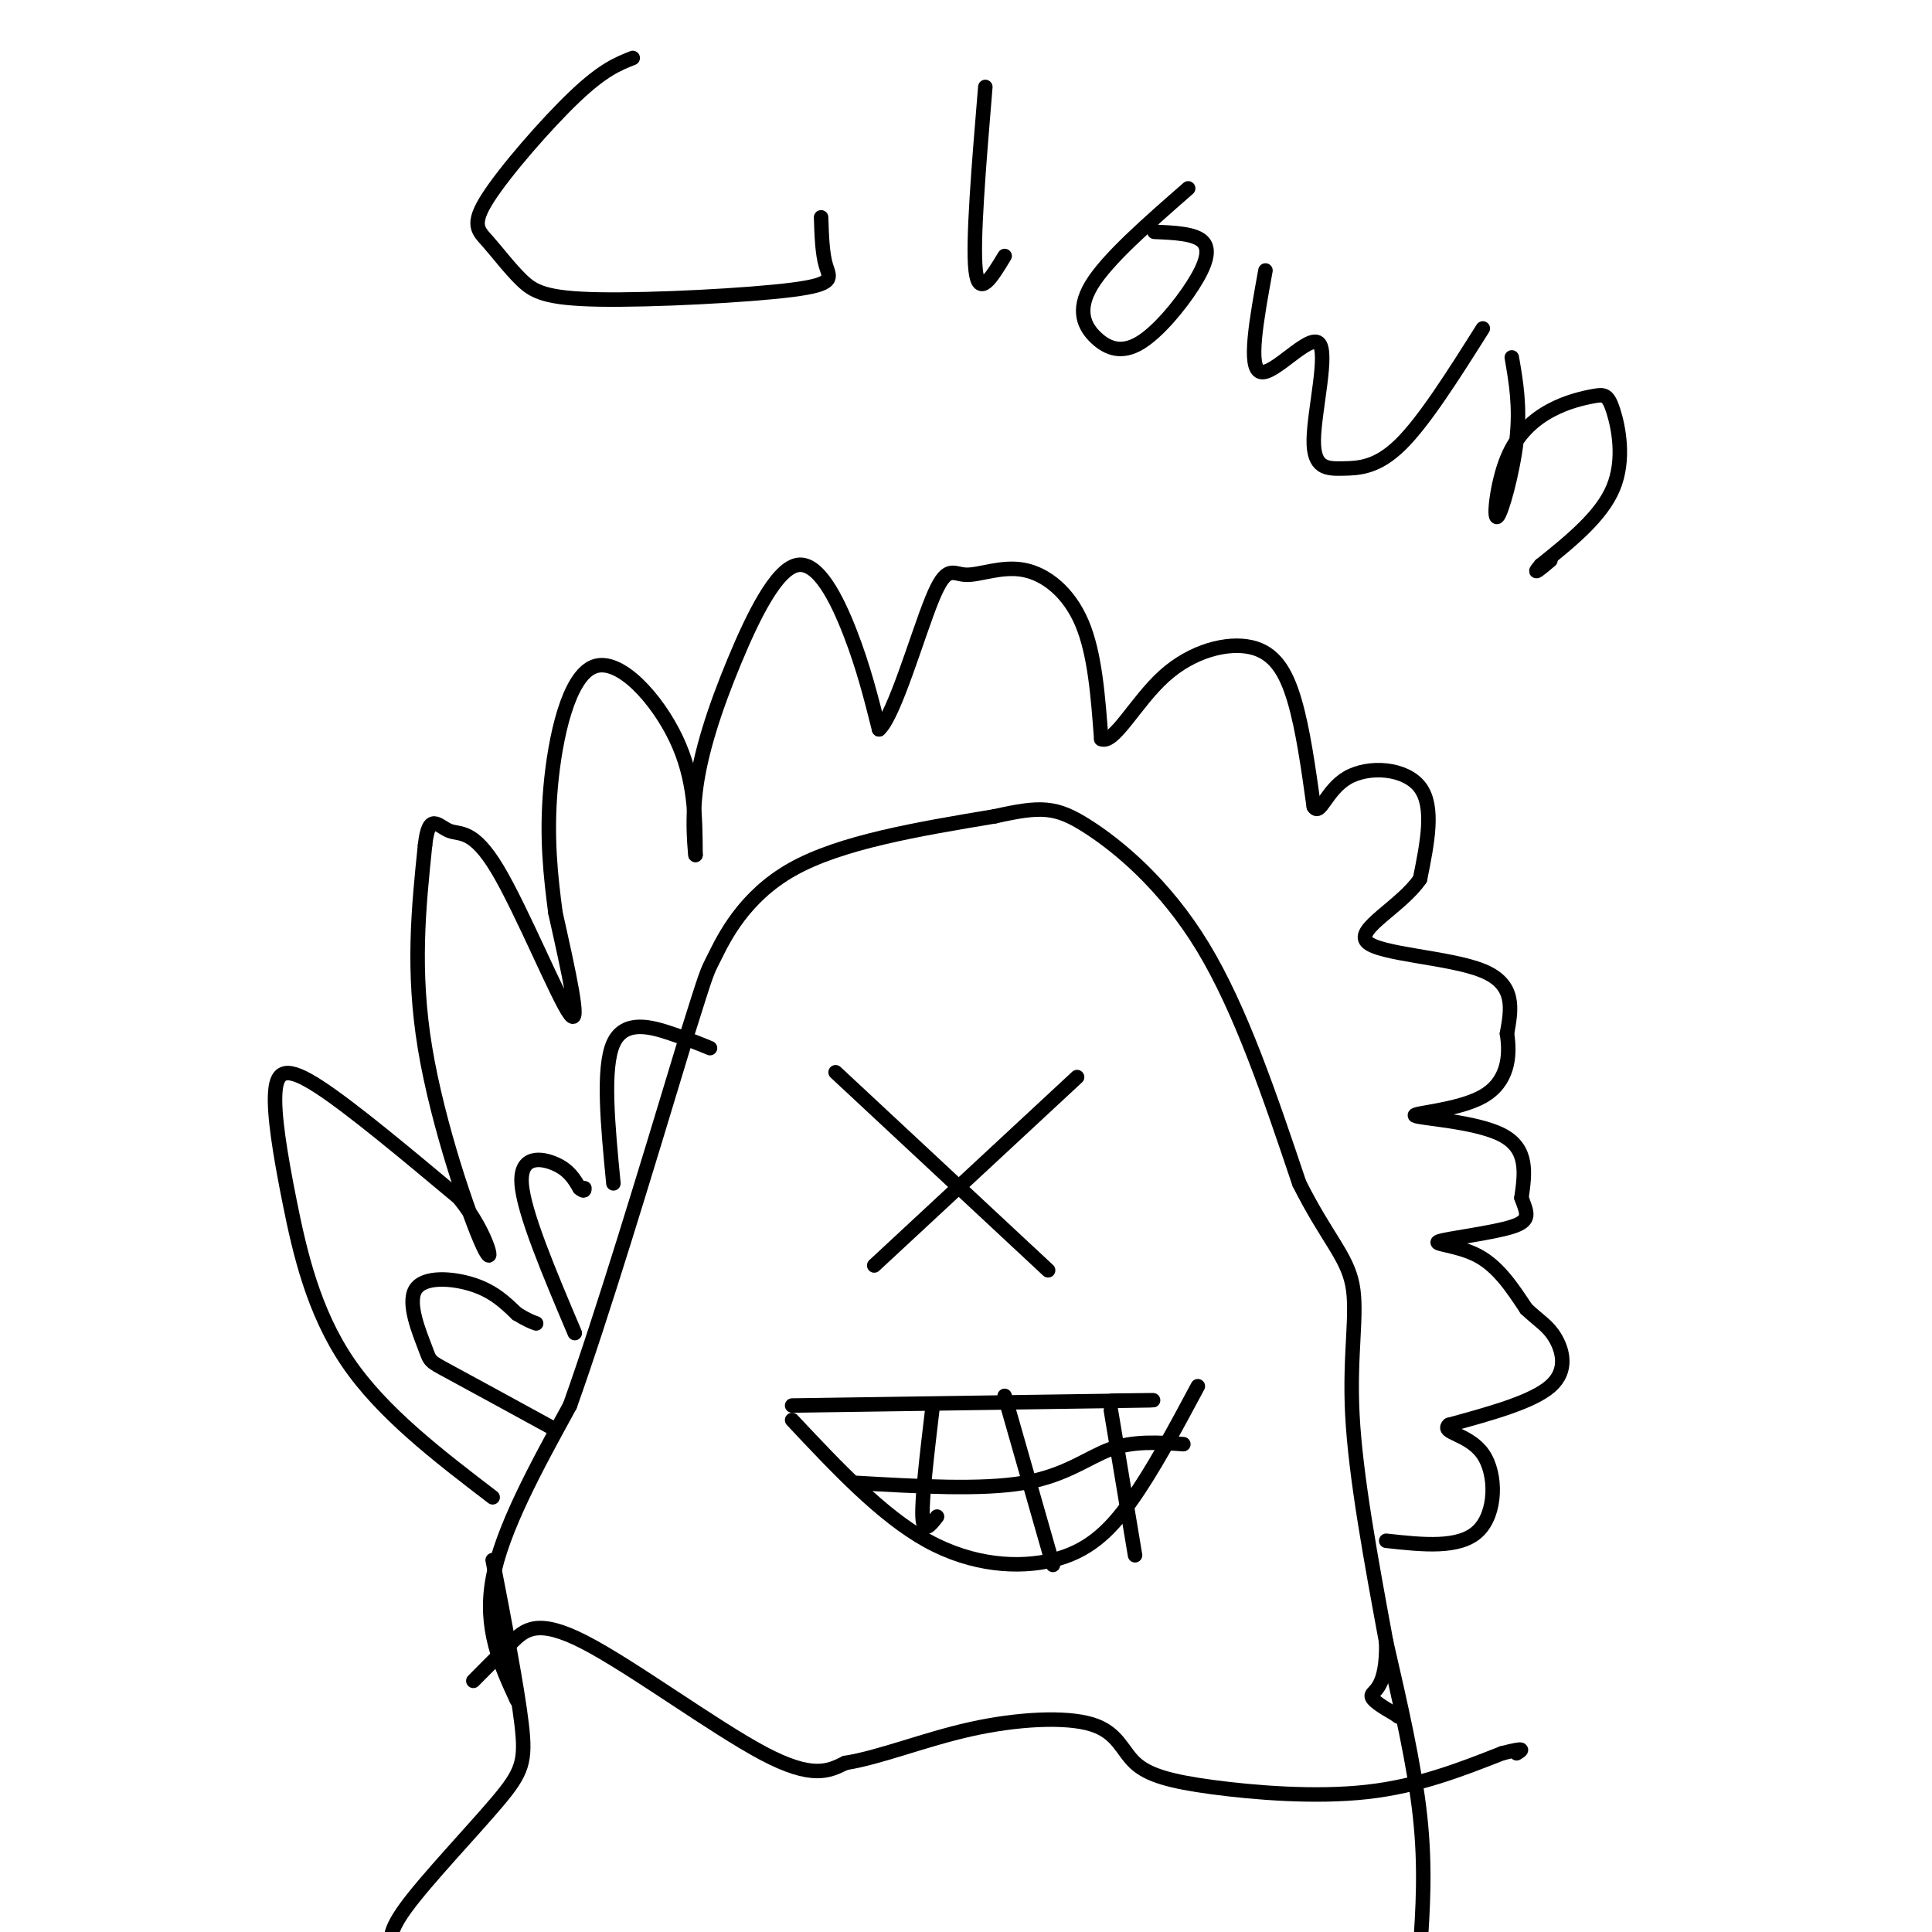 <svg viewBox='0 0 400 400' version='1.1' xmlns='http://www.w3.org/2000/svg' xmlns:xlink='http://www.w3.org/1999/xlink'><g fill='none' stroke='#000000' stroke-width='3' stroke-linecap='round' stroke-linejoin='round'><path d='M102,310c-11.437,-8.750 -22.874,-17.499 -30,-28c-7.126,-10.501 -9.941,-22.753 -12,-33c-2.059,-10.247 -3.362,-18.490 -3,-23c0.362,-4.510 2.389,-5.289 9,-1c6.611,4.289 17.805,13.644 29,23'/><path d='M95,248c6.333,7.762 7.667,15.667 5,10c-2.667,-5.667 -9.333,-24.905 -12,-41c-2.667,-16.095 -1.333,-29.048 0,-42'/><path d='M88,175c0.775,-7.116 2.713,-3.907 5,-3c2.287,0.907 4.923,-0.486 10,8c5.077,8.486 12.593,26.853 15,30c2.407,3.147 -0.297,-8.927 -3,-21'/><path d='M115,189c-0.978,-7.459 -1.922,-15.608 -1,-26c0.922,-10.392 3.710,-23.029 9,-25c5.290,-1.971 13.083,6.722 17,15c3.917,8.278 3.959,16.139 4,24'/><path d='M144,177c0.303,2.039 -0.941,-4.862 0,-13c0.941,-8.138 4.067,-17.511 8,-27c3.933,-9.489 8.674,-19.093 13,-20c4.326,-0.907 8.236,6.884 11,14c2.764,7.116 4.382,13.558 6,20'/><path d='M182,151c3.142,-2.761 7.997,-19.662 11,-27c3.003,-7.338 4.156,-5.111 7,-5c2.844,0.111 7.381,-1.893 12,-1c4.619,0.893 9.320,4.684 12,11c2.680,6.316 3.340,15.158 4,24'/><path d='M228,153c2.603,1.238 7.110,-7.668 13,-13c5.890,-5.332 13.163,-7.089 18,-6c4.837,1.089 7.239,5.026 9,11c1.761,5.974 2.880,13.987 4,22'/><path d='M272,167c1.310,2.155 2.583,-3.458 7,-6c4.417,-2.542 11.976,-2.012 15,2c3.024,4.012 1.512,11.506 0,19'/><path d='M294,182c-3.857,5.679 -13.500,10.375 -11,13c2.500,2.625 17.143,3.179 24,6c6.857,2.821 5.929,7.911 5,13'/><path d='M312,214c0.764,4.735 0.174,10.073 -5,13c-5.174,2.927 -14.931,3.442 -14,4c0.931,0.558 12.552,1.159 18,4c5.448,2.841 4.724,7.920 4,13'/><path d='M315,248c1.171,3.201 2.097,4.703 -2,6c-4.097,1.297 -13.219,2.388 -15,3c-1.781,0.612 3.777,0.746 8,3c4.223,2.254 7.112,6.627 10,11'/><path d='M316,271c2.714,2.560 4.500,3.458 6,6c1.500,2.542 2.714,6.726 -1,10c-3.714,3.274 -12.357,5.637 -21,8'/><path d='M300,295c-1.833,1.667 4.083,1.833 7,6c2.917,4.167 2.833,12.333 -1,16c-3.833,3.667 -11.417,2.833 -19,2'/><path d='M107,352c-3.417,-7.417 -6.833,-14.833 -5,-25c1.833,-10.167 8.917,-23.083 16,-36'/><path d='M118,291c6.667,-18.667 15.333,-47.333 24,-76'/><path d='M142,215c4.619,-14.667 4.167,-13.333 6,-17c1.833,-3.667 5.952,-12.333 16,-18c10.048,-5.667 26.024,-8.333 42,-11'/><path d='M206,169c9.607,-2.155 12.625,-2.042 19,2c6.375,4.042 16.107,12.012 24,25c7.893,12.988 13.946,30.994 20,49'/><path d='M269,245c5.667,11.286 9.833,15.000 11,21c1.167,6.000 -0.667,14.286 0,27c0.667,12.714 3.833,29.857 7,47'/><path d='M287,340c0.200,9.578 -2.800,10.022 -3,11c-0.200,0.978 2.400,2.489 5,4'/><path d='M289,355c0.833,0.667 0.417,0.333 0,0'/><path d='M102,323c2.548,13.161 5.095,26.321 6,34c0.905,7.679 0.167,9.875 -5,16c-5.167,6.125 -14.762,16.179 -19,22c-4.238,5.821 -3.119,7.411 -2,9'/><path d='M287,340c2.917,12.667 5.833,25.333 7,36c1.167,10.667 0.583,19.333 0,28'/><path d='M115,296c-8.874,-4.852 -17.748,-9.703 -22,-12c-4.252,-2.297 -3.882,-2.038 -5,-5c-1.118,-2.962 -3.724,-9.144 -2,-12c1.724,-2.856 7.778,-2.388 12,-1c4.222,1.388 6.611,3.694 9,6'/><path d='M107,272c2.167,1.333 3.083,1.667 4,2'/><path d='M119,276c-5.311,-12.533 -10.622,-25.067 -11,-31c-0.378,-5.933 4.178,-5.267 7,-4c2.822,1.267 3.911,3.133 5,5'/><path d='M120,246c1.000,0.833 1.000,0.417 1,0'/><path d='M127,245c-1.156,-11.956 -2.311,-23.911 0,-29c2.311,-5.089 8.089,-3.311 12,-2c3.911,1.311 5.956,2.156 8,3'/><path d='M173,222c0.000,0.000 44.000,41.000 44,41'/><path d='M223,223c0.000,0.000 -42.000,39.000 -42,39'/><path d='M164,291c29.000,-0.417 58.000,-0.833 69,-1c11.000,-0.167 4.000,-0.083 -3,0'/><path d='M164,294c9.286,9.899 18.571,19.798 28,25c9.429,5.202 19.000,5.708 26,4c7.000,-1.708 11.429,-5.631 16,-12c4.571,-6.369 9.286,-15.185 14,-24'/><path d='M193,292c-1.083,9.167 -2.167,18.333 -2,22c0.167,3.667 1.583,1.833 3,0'/><path d='M208,289c0.000,0.000 10.000,35.000 10,35'/><path d='M230,292c0.000,0.000 5.000,30.000 5,30'/><path d='M177,307c13.111,0.756 26.222,1.511 35,0c8.778,-1.511 13.222,-5.289 18,-7c4.778,-1.711 9.889,-1.356 15,-1'/><path d='M131,12c-3.078,1.220 -6.155,2.441 -12,8c-5.845,5.559 -14.457,15.457 -18,21c-3.543,5.543 -2.017,6.732 0,9c2.017,2.268 4.527,5.616 7,8c2.473,2.384 4.910,3.804 16,4c11.090,0.196 30.832,-0.832 40,-2c9.168,-1.168 7.762,-2.477 7,-5c-0.762,-2.523 -0.881,-6.262 -1,-10'/><path d='M204,18c-1.333,16.083 -2.667,32.167 -2,38c0.667,5.833 3.333,1.417 6,-3'/><path d='M246,39c-8.374,7.317 -16.748,14.633 -20,20c-3.252,5.367 -1.382,8.783 1,11c2.382,2.217 5.278,3.233 9,1c3.722,-2.233 8.271,-7.717 11,-12c2.729,-4.283 3.637,-7.367 2,-9c-1.637,-1.633 -5.818,-1.817 -10,-2'/><path d='M262,56c-1.842,10.113 -3.685,20.226 -1,21c2.685,0.774 9.896,-7.790 12,-6c2.104,1.790 -0.900,13.933 -1,20c-0.100,6.067 2.704,6.056 6,6c3.296,-0.056 7.085,-0.159 12,-5c4.915,-4.841 10.958,-14.421 17,-24'/><path d='M313,74c0.881,5.084 1.762,10.168 1,17c-0.762,6.832 -3.166,15.413 -4,16c-0.834,0.587 -0.097,-6.818 2,-12c2.097,-5.182 5.554,-8.140 9,-10c3.446,-1.860 6.883,-2.622 9,-3c2.117,-0.378 2.916,-0.371 4,3c1.084,3.371 2.453,10.106 0,16c-2.453,5.894 -8.726,10.947 -15,16'/><path d='M319,117c-2.167,2.500 -0.083,0.750 2,-1'/><path d='M98,348c2.685,-2.708 5.369,-5.417 8,-8c2.631,-2.583 5.208,-5.042 15,0c9.792,5.042 26.798,17.583 37,23c10.202,5.417 13.601,3.708 17,2'/><path d='M175,365c7.109,-1.104 16.380,-4.864 26,-7c9.620,-2.136 19.589,-2.647 25,-1c5.411,1.647 6.265,5.452 9,8c2.735,2.548 7.352,3.840 16,5c8.648,1.160 21.328,2.189 32,1c10.672,-1.189 19.336,-4.594 28,-8'/><path d='M311,363c5.167,-1.333 4.083,-0.667 3,0'/></g>
</svg>